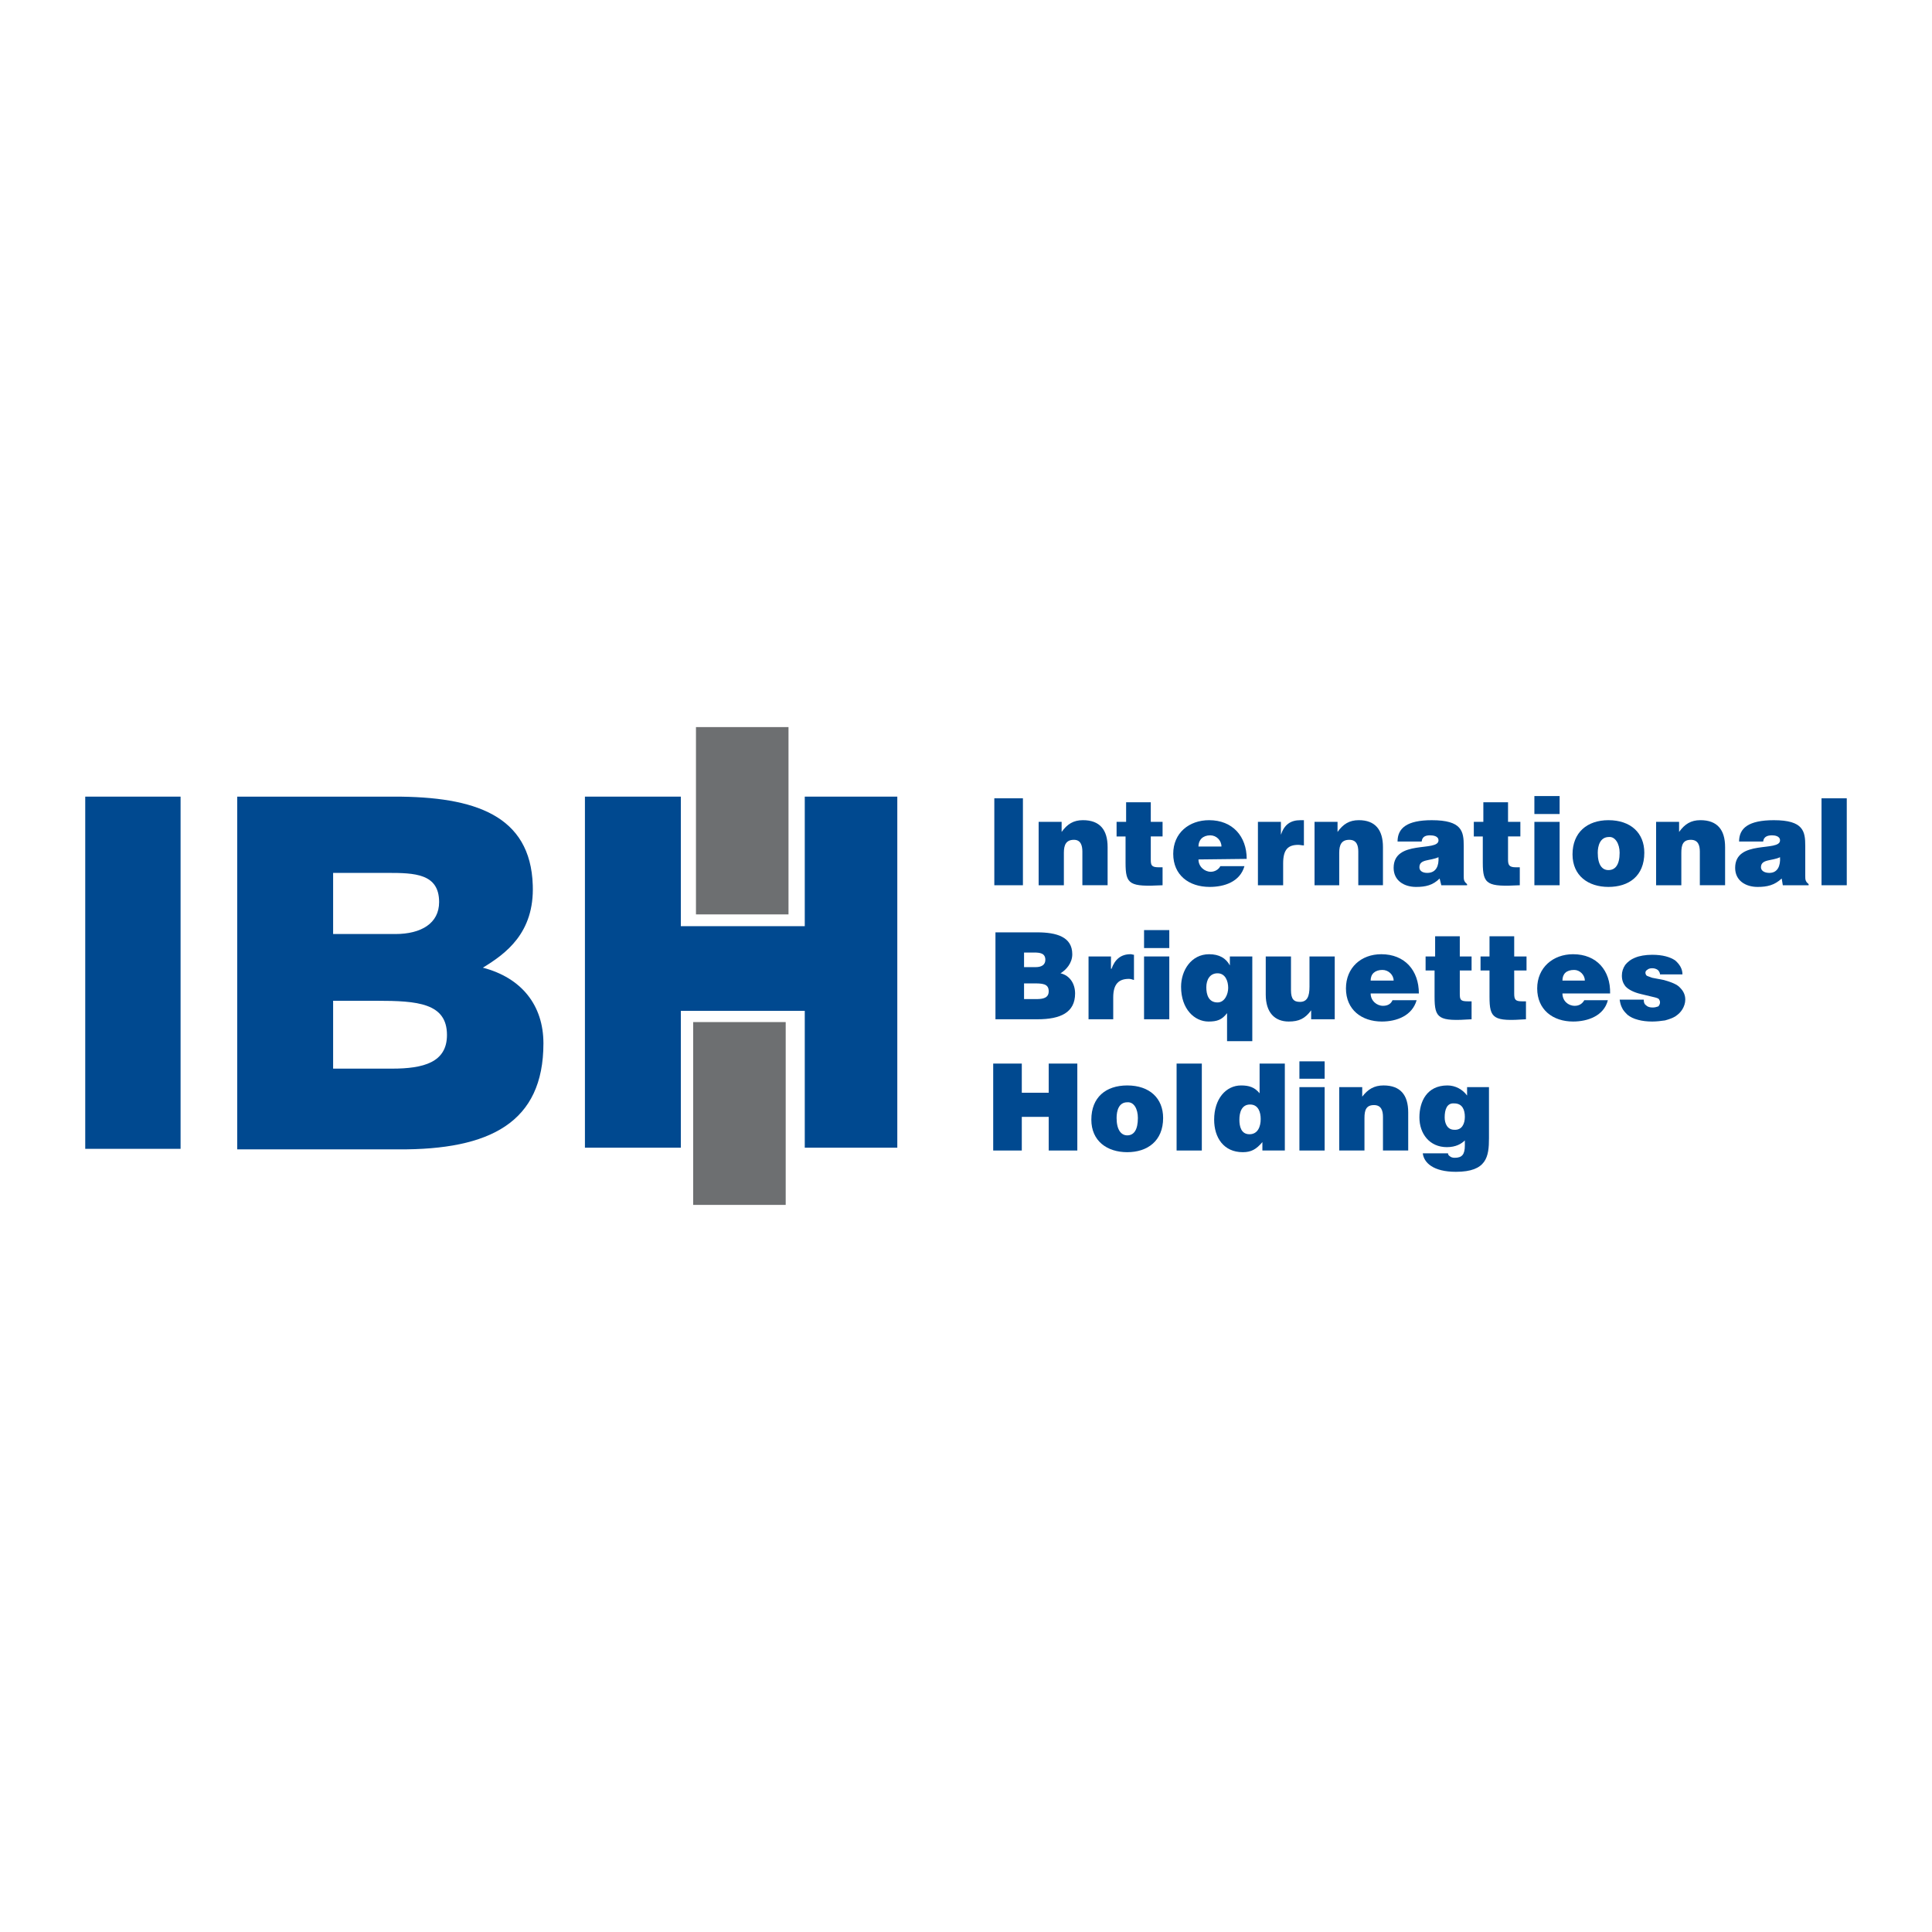 <?xml version="1.0" encoding="utf-8"?>
<!-- Generator: Adobe Illustrator 13.0.0, SVG Export Plug-In . SVG Version: 6.00 Build 14948)  -->
<!DOCTYPE svg PUBLIC "-//W3C//DTD SVG 1.0//EN" "http://www.w3.org/TR/2001/REC-SVG-20010904/DTD/svg10.dtd">
<svg version="1.0" id="Layer_1" xmlns="http://www.w3.org/2000/svg" xmlns:xlink="http://www.w3.org/1999/xlink" x="0px" y="0px"
	 width="192.756px" height="192.756px" viewBox="0 0 192.756 192.756" enable-background="new 0 0 192.756 192.756"
	 xml:space="preserve">
<g>
	<polygon fill-rule="evenodd" clip-rule="evenodd" fill="#FFFFFF" points="0,0 192.756,0 192.756,192.756 0,192.756 0,0 	"/>
	<polygon fill-rule="evenodd" clip-rule="evenodd" fill="#6D6F71" points="69.437,72.542 78.669,72.542 78.669,91.23 69.437,91.23 
		69.437,72.542 	"/>
	<polygon fill-rule="evenodd" clip-rule="evenodd" fill="#6D6F71" points="69.157,101.973 78.389,101.973 78.389,120.213 
		69.157,120.213 69.157,101.973 	"/>
	<polygon fill-rule="evenodd" clip-rule="evenodd" fill="#004990" points="8.504,79.48 18.016,79.48 18.016,114.619 8.504,114.619 
		8.504,79.48 	"/>
	<path fill-rule="evenodd" clip-rule="evenodd" fill="#004990" d="M37.6,99.848h-4.364v6.77h5.875c3.133,0,5.483-0.615,5.483-3.357
		C44.594,100.07,41.628,99.848,37.6,99.848L37.6,99.848z M38.663,87.089h-5.427v6.099h6.21c2.574,0,4.365-1.063,4.365-3.189
		C43.811,87.146,41.349,87.089,38.663,87.089L38.663,87.089z M39.726,114.674H23.667V79.48H39.39c7.945,0,13.541,1.846,13.765,8.841
		c0.167,4.756-2.686,6.826-4.98,8.225c3.861,1.007,6.043,3.75,6.043,7.554C54.218,111.988,48.902,114.73,39.726,114.674
		L39.726,114.674z"/>
	<polygon fill-rule="evenodd" clip-rule="evenodd" fill="#004990" points="67.926,114.506 67.926,100.854 80.292,100.854 
		80.292,114.506 89.524,114.506 89.524,79.48 80.292,79.48 80.292,92.405 67.926,92.405 67.926,79.48 58.358,79.48 58.358,114.506 
		67.926,114.506 	"/>
	<polygon fill-rule="evenodd" clip-rule="evenodd" fill="#004990" points="101.945,114.787 101.945,111.43 104.631,111.43 
		104.631,114.787 107.484,114.787 107.484,106.113 104.631,106.113 104.631,109.023 101.945,109.023 101.945,106.113 
		99.092,106.113 99.092,114.787 101.945,114.787 	"/>
	<path fill-rule="evenodd" clip-rule="evenodd" fill="#004990" d="M112.465,109.975c0.672-0.057,1.062,0.672,1.062,1.566
		c0,1.176-0.391,1.734-1.062,1.734c-0.615,0-1.062-0.559-1.062-1.734C111.402,110.814,111.625,109.975,112.465,109.975
		L112.465,109.975z M108.883,111.709c0,2.127,1.566,3.244,3.582,3.244c2.014,0,3.58-1.117,3.58-3.412
		c0-1.959-1.342-3.246-3.58-3.246C110.338,108.295,108.883,109.471,108.883,111.709L108.883,111.709z"/>
	<polygon fill-rule="evenodd" clip-rule="evenodd" fill="#004990" points="117.389,106.113 119.906,106.113 119.906,114.787 
		117.389,114.787 117.389,106.113 	"/>
	<path fill-rule="evenodd" clip-rule="evenodd" fill="#004990" d="M128.188,114.787v-8.674h-2.518v2.965
		c-0.504-0.615-1.064-0.783-1.848-0.783c-1.51,0-2.686,1.344-2.686,3.414c0,1.791,0.951,3.244,2.854,3.244
		c0.84,0,1.344-0.279,1.959-1.006v0.84H128.188L128.188,114.787z M124.662,113.164c-0.84,0-1.008-0.783-1.008-1.455
		c0-0.727,0.225-1.512,1.064-1.512s1.062,0.785,1.062,1.455C125.781,112.381,125.502,113.164,124.662,113.164L124.662,113.164z"/>
	<path fill-rule="evenodd" clip-rule="evenodd" fill="#004990" d="M132.16,114.787v-6.324h-2.518v6.324H132.16L132.16,114.787z
		 M129.643,107.625h2.518v-1.734h-2.518V107.625L129.643,107.625z"/>
	<path fill-rule="evenodd" clip-rule="evenodd" fill="#004990" d="M133.615,114.787h2.518v-3.246c0-0.783,0.168-1.287,0.951-1.287
		c0.727,0,0.895,0.561,0.895,1.176v3.357h2.518v-3.805c0-1.736-0.783-2.688-2.461-2.688c-0.951,0-1.566,0.393-2.127,1.119v-0.951
		h-2.293V114.787L133.615,114.787z"/>
	<path fill-rule="evenodd" clip-rule="evenodd" fill="#004990" d="M145.084,110.086c0.84,0,1.064,0.672,1.064,1.344
		c0,0.67-0.279,1.342-1.064,1.287c-0.67,0-0.949-0.617-0.949-1.232C144.135,110.701,144.357,110.031,145.084,110.086
		L145.084,110.086z M141.951,115.066c0.113,0.951,1.064,1.846,3.303,1.846c3.076,0,3.301-1.51,3.301-3.357v-5.092h-2.184v0.84
		c-0.447-0.615-1.174-1.008-1.957-1.008c-2.07,0-2.799,1.623-2.799,3.189c0,1.623,1.008,2.967,2.742,2.967
		c0.896,0,1.455-0.336,1.791-0.672v0.504c0,0.895-0.279,1.23-1.008,1.23c-0.223,0-0.391-0.057-0.504-0.168
		c-0.111-0.057-0.168-0.168-0.168-0.279H141.951L141.951,115.066z"/>
	<path fill-rule="evenodd" clip-rule="evenodd" fill="#004990" d="M103.064,98.113c0.895,0,1.566,0,1.566,0.783
		c0,0.67-0.559,0.783-1.23,0.783h-1.23v-1.566H103.064L103.064,98.113z M103.176,95.035c0.561,0,1.119,0.056,1.119,0.727
		c0,0.503-0.391,0.728-0.951,0.728h-1.174v-1.455H103.176L103.176,95.035z M103.512,101.693c2.295,0,3.75-0.672,3.75-2.574
		c0-0.951-0.504-1.79-1.455-2.014c0.559-0.336,1.174-1.007,1.174-1.903c0-1.734-1.566-2.182-3.523-2.182h-4.141v8.673H103.512
		L103.512,101.693z"/>
	<path fill-rule="evenodd" clip-rule="evenodd" fill="#004990" d="M108.604,101.693h2.463v-2.182c0-1.344,0.559-1.848,1.566-1.848
		c0.168,0,0.336,0.057,0.504,0.113v-2.519c-0.113,0-0.225-0.056-0.336-0.056c-0.951,0-1.566,0.503-1.902,1.455h-0.057v-1.231h-2.238
		V101.693L108.604,101.693z"/>
	<path fill-rule="evenodd" clip-rule="evenodd" fill="#004990" d="M116.66,101.693v-6.267h-2.518v6.267H116.66L116.66,101.693z
		 M114.143,94.587h2.518v-1.791h-2.518V94.587L114.143,94.587z"/>
	<path fill-rule="evenodd" clip-rule="evenodd" fill="#004990" d="M122.537,98.561c0,0.615-0.336,1.453-1.064,1.453
		c-0.895,0-1.119-0.783-1.119-1.51s0.336-1.398,1.119-1.398S122.537,97.889,122.537,98.561L122.537,98.561z M124.941,95.426h-2.238
		v0.896l0,0c-0.391-0.727-1.062-1.119-2.07-1.119c-1.789,0-2.797,1.623-2.797,3.245c0,2.238,1.344,3.471,2.742,3.471
		c0.84,0,1.342-0.168,1.846-0.84v2.797h2.518V95.426L124.941,95.426z"/>
	<path fill-rule="evenodd" clip-rule="evenodd" fill="#004990" d="M133.168,95.426h-2.52v3.021c0,0.951-0.223,1.512-0.951,1.512
		c-0.615,0-0.895-0.279-0.895-1.176v-3.357h-2.518v3.804c0,1.791,0.895,2.688,2.293,2.688c1.008,0,1.623-0.281,2.238-1.119v0.895
		h2.352V95.426L133.168,95.426z"/>
	<path fill-rule="evenodd" clip-rule="evenodd" fill="#004990" d="M136.748,97.832c0-0.671,0.447-1.062,1.176-1.062
		c0.615,0,1.119,0.504,1.119,1.062H136.748L136.748,97.832z M141.561,99.119c0-2.294-1.398-3.917-3.75-3.917
		c-2.014,0-3.525,1.343-3.525,3.413c0,2.127,1.568,3.303,3.582,3.303c1.455,0,3.021-0.561,3.469-2.127h-2.406
		c-0.168,0.391-0.504,0.559-0.951,0.559c-0.615,0-1.23-0.502-1.23-1.23H141.561L141.561,99.119z"/>
	<path fill-rule="evenodd" clip-rule="evenodd" fill="#004990" d="M146.82,99.902h-0.393c-0.727,0-0.783-0.168-0.783-0.783v-2.294
		h1.176v-1.399h-1.176v-2.014h-2.461v2.014h-0.951v1.399h0.895v2.63c0,2.182,0.391,2.463,3.693,2.238V99.902L146.82,99.902z"/>
	<path fill-rule="evenodd" clip-rule="evenodd" fill="#004990" d="M152.246,99.902h-0.391c-0.672,0-0.783-0.168-0.783-0.783v-2.294
		h1.23v-1.399h-1.23v-2.014h-2.463v2.014h-0.895v1.399h0.895v2.63c0,2.182,0.393,2.463,3.637,2.238V99.902L152.246,99.902z"/>
	<path fill-rule="evenodd" clip-rule="evenodd" fill="#004990" d="M155.885,97.832c0-0.671,0.391-1.062,1.174-1.062
		c0.561,0,1.062,0.504,1.062,1.062H155.885L155.885,97.832z M160.641,99.119c0.055-2.294-1.344-3.917-3.693-3.917
		c-2.014,0-3.582,1.343-3.582,3.413c0,2.127,1.568,3.303,3.582,3.303c1.455,0,3.076-0.561,3.469-2.127h-2.35
		c-0.225,0.391-0.561,0.559-0.951,0.559c-0.672,0-1.23-0.502-1.23-1.23H160.641L160.641,99.119z"/>
	<polygon fill-rule="evenodd" clip-rule="evenodd" fill="#004990" points="99.203,79.647 102.057,79.647 102.057,88.321 
		99.203,88.321 99.203,79.647 	"/>
	<path fill-rule="evenodd" clip-rule="evenodd" fill="#004990" d="M103.625,88.321h2.518v-3.246c0-0.783,0.223-1.287,1.006-1.287
		c0.672,0,0.84,0.56,0.84,1.175v3.357h2.518v-3.805c0-1.734-0.783-2.686-2.461-2.686c-0.951,0-1.566,0.392-2.127,1.175v-1.007
		h-2.293V88.321L103.625,88.321z"/>
	<path fill-rule="evenodd" clip-rule="evenodd" fill="#004990" d="M115.99,86.53h-0.393c-0.727,0-0.783-0.224-0.783-0.783v-2.294
		h1.176v-1.455h-1.176V80.04h-2.461v1.958h-0.951v1.455h0.895v2.63c0,2.182,0.391,2.406,3.693,2.238V86.53L115.99,86.53z"/>
	<path fill-rule="evenodd" clip-rule="evenodd" fill="#004990" d="M119.57,84.46c0-0.672,0.447-1.119,1.176-1.119
		c0.615,0,1.119,0.503,1.119,1.119H119.57L119.57,84.46z M124.383,85.691c0-2.238-1.398-3.861-3.75-3.861
		c-2.014,0-3.58,1.287-3.58,3.357c0,2.126,1.566,3.301,3.637,3.301c1.455,0,3.021-0.503,3.469-2.07h-2.406
		c-0.168,0.335-0.559,0.56-0.951,0.56c-0.615,0-1.23-0.504-1.23-1.231L124.383,85.691L124.383,85.691z"/>
	<path fill-rule="evenodd" clip-rule="evenodd" fill="#004990" d="M125.502,88.321h2.518v-2.183c0-1.398,0.504-1.846,1.51-1.846
		c0.168,0,0.393,0.056,0.561,0.056V81.83c-0.111,0-0.225,0-0.336,0c-1.008,0-1.623,0.448-1.959,1.455l0,0v-1.287h-2.293V88.321
		L125.502,88.321z"/>
	<path fill-rule="evenodd" clip-rule="evenodd" fill="#004990" d="M131.152,88.321h2.463v-3.246c0-0.783,0.223-1.287,1.006-1.287
		c0.729,0,0.896,0.56,0.896,1.175v3.357h2.461v-3.805c0-1.734-0.783-2.686-2.406-2.686c-0.951,0-1.566,0.392-2.125,1.175v-1.007
		h-2.295V88.321L131.152,88.321z"/>
	<path fill-rule="evenodd" clip-rule="evenodd" fill="#004990" d="M146.371,88.321v-0.112c-0.334-0.28-0.334-0.447-0.334-0.839
		v-2.965c0-1.455-0.168-2.574-3.189-2.574c-2.463,0-3.414,0.783-3.414,2.126h2.406c0.057-0.559,0.504-0.615,0.84-0.615
		c0.279,0,0.838,0.056,0.838,0.503c0,1.175-4.475-0.112-4.475,2.742c0,1.287,1.062,1.902,2.238,1.902
		c0.951,0,1.678-0.167,2.35-0.839l0.168,0.672H146.371L146.371,88.321z M142.4,87.089c-0.504,0-0.785-0.224-0.785-0.56
		c0-0.839,1.064-0.615,1.902-1.007C143.574,86.362,143.295,87.089,142.4,87.089L142.4,87.089z"/>
	<path fill-rule="evenodd" clip-rule="evenodd" fill="#004990" d="M151.631,86.53h-0.391c-0.672,0-0.783-0.224-0.783-0.783v-2.294
		h1.23v-1.455h-1.23V80.04h-2.463v1.958h-0.951v1.455h0.896v2.63c0,2.182,0.447,2.406,3.691,2.238V86.53L151.631,86.53z"/>
	<path fill-rule="evenodd" clip-rule="evenodd" fill="#004990" d="M155.604,88.321v-6.323h-2.518v6.323H155.604L155.604,88.321z
		 M153.086,81.214h2.518v-1.791h-2.518V81.214L153.086,81.214z"/>
	<path fill-rule="evenodd" clip-rule="evenodd" fill="#004990" d="M160.527,83.508c0.615-0.056,1.064,0.672,1.064,1.567
		c0,1.231-0.449,1.734-1.119,1.734c-0.615,0-1.064-0.503-1.064-1.734C159.408,84.404,159.633,83.508,160.527,83.508L160.527,83.508z
		 M156.891,85.243c0,2.126,1.566,3.245,3.582,3.245c2.014,0,3.58-1.063,3.58-3.413c0-1.958-1.342-3.245-3.58-3.245
		C158.346,81.83,156.891,83.061,156.891,85.243L156.891,85.243z"/>
	<path fill-rule="evenodd" clip-rule="evenodd" fill="#004990" d="M165.229,88.321h2.518v-3.246c0-0.783,0.168-1.287,0.951-1.287
		c0.727,0,0.895,0.56,0.895,1.175v3.357h2.52v-3.805c0-1.734-0.785-2.686-2.463-2.686c-0.951,0-1.566,0.392-2.127,1.175v-1.007
		h-2.293V88.321L165.229,88.321z"/>
	<path fill-rule="evenodd" clip-rule="evenodd" fill="#004990" d="M180.447,88.321v-0.112c-0.336-0.28-0.336-0.447-0.336-0.839
		v-2.965c0-1.455-0.168-2.574-3.133-2.574c-2.518,0-3.469,0.783-3.469,2.126h2.406c0.055-0.559,0.559-0.615,0.895-0.615
		c0.225,0,0.783,0.056,0.783,0.503c0,1.175-4.477-0.112-4.477,2.742c0,1.287,1.062,1.902,2.238,1.902
		c0.951,0,1.68-0.167,2.406-0.839l0.111,0.672H180.447L180.447,88.321z M176.531,87.089c-0.504,0-0.84-0.224-0.84-0.56
		c0-0.839,1.119-0.615,1.902-1.007C177.65,86.362,177.369,87.089,176.531,87.089L176.531,87.089z"/>
	<polygon fill-rule="evenodd" clip-rule="evenodd" fill="#004990" points="181.734,79.647 184.252,79.647 184.252,88.321 
		181.734,88.321 181.734,79.647 	"/>
	<path fill-rule="evenodd" clip-rule="evenodd" fill="#004990" d="M161.592,99.734h2.406c0,0.279,0.055,0.447,0.223,0.561
		c0.168,0.168,0.393,0.223,0.672,0.223c0.225,0,0.391-0.055,0.559-0.111c0.113-0.111,0.168-0.279,0.168-0.393
		c0-0.166-0.055-0.223-0.111-0.334c-0.057-0.057-0.168-0.113-0.391-0.168l-1.4-0.336c-0.727-0.168-1.23-0.447-1.51-0.729
		c-0.279-0.334-0.393-0.67-0.393-1.118c0-0.392,0.113-0.728,0.336-1.063c0.225-0.28,0.561-0.56,1.008-0.727
		c0.391-0.168,1.006-0.28,1.678-0.28c1.064,0,1.791,0.224,2.295,0.56c0.447,0.392,0.727,0.839,0.727,1.398h-2.238
		c0-0.168-0.111-0.336-0.223-0.447c-0.168-0.112-0.336-0.168-0.561-0.168c-0.223,0-0.391,0.056-0.504,0.168
		c-0.111,0.056-0.168,0.168-0.168,0.279c0,0.112,0.057,0.225,0.113,0.28c0.055,0.056,0.279,0.112,0.559,0.224l1.176,0.225
		c0.783,0.223,1.342,0.447,1.623,0.783c0.336,0.336,0.504,0.727,0.504,1.174c0,0.336-0.113,0.672-0.281,0.951
		c-0.168,0.281-0.391,0.504-0.727,0.729c-0.279,0.168-0.615,0.279-1.008,0.391c-0.391,0.057-0.84,0.113-1.287,0.113
		c-0.504,0-1.006-0.057-1.398-0.168c-0.447-0.113-0.783-0.281-1.062-0.504c-0.225-0.225-0.447-0.447-0.561-0.729
		C161.703,100.295,161.646,100.07,161.592,99.734L161.592,99.734z"/>
</g>
</svg>
